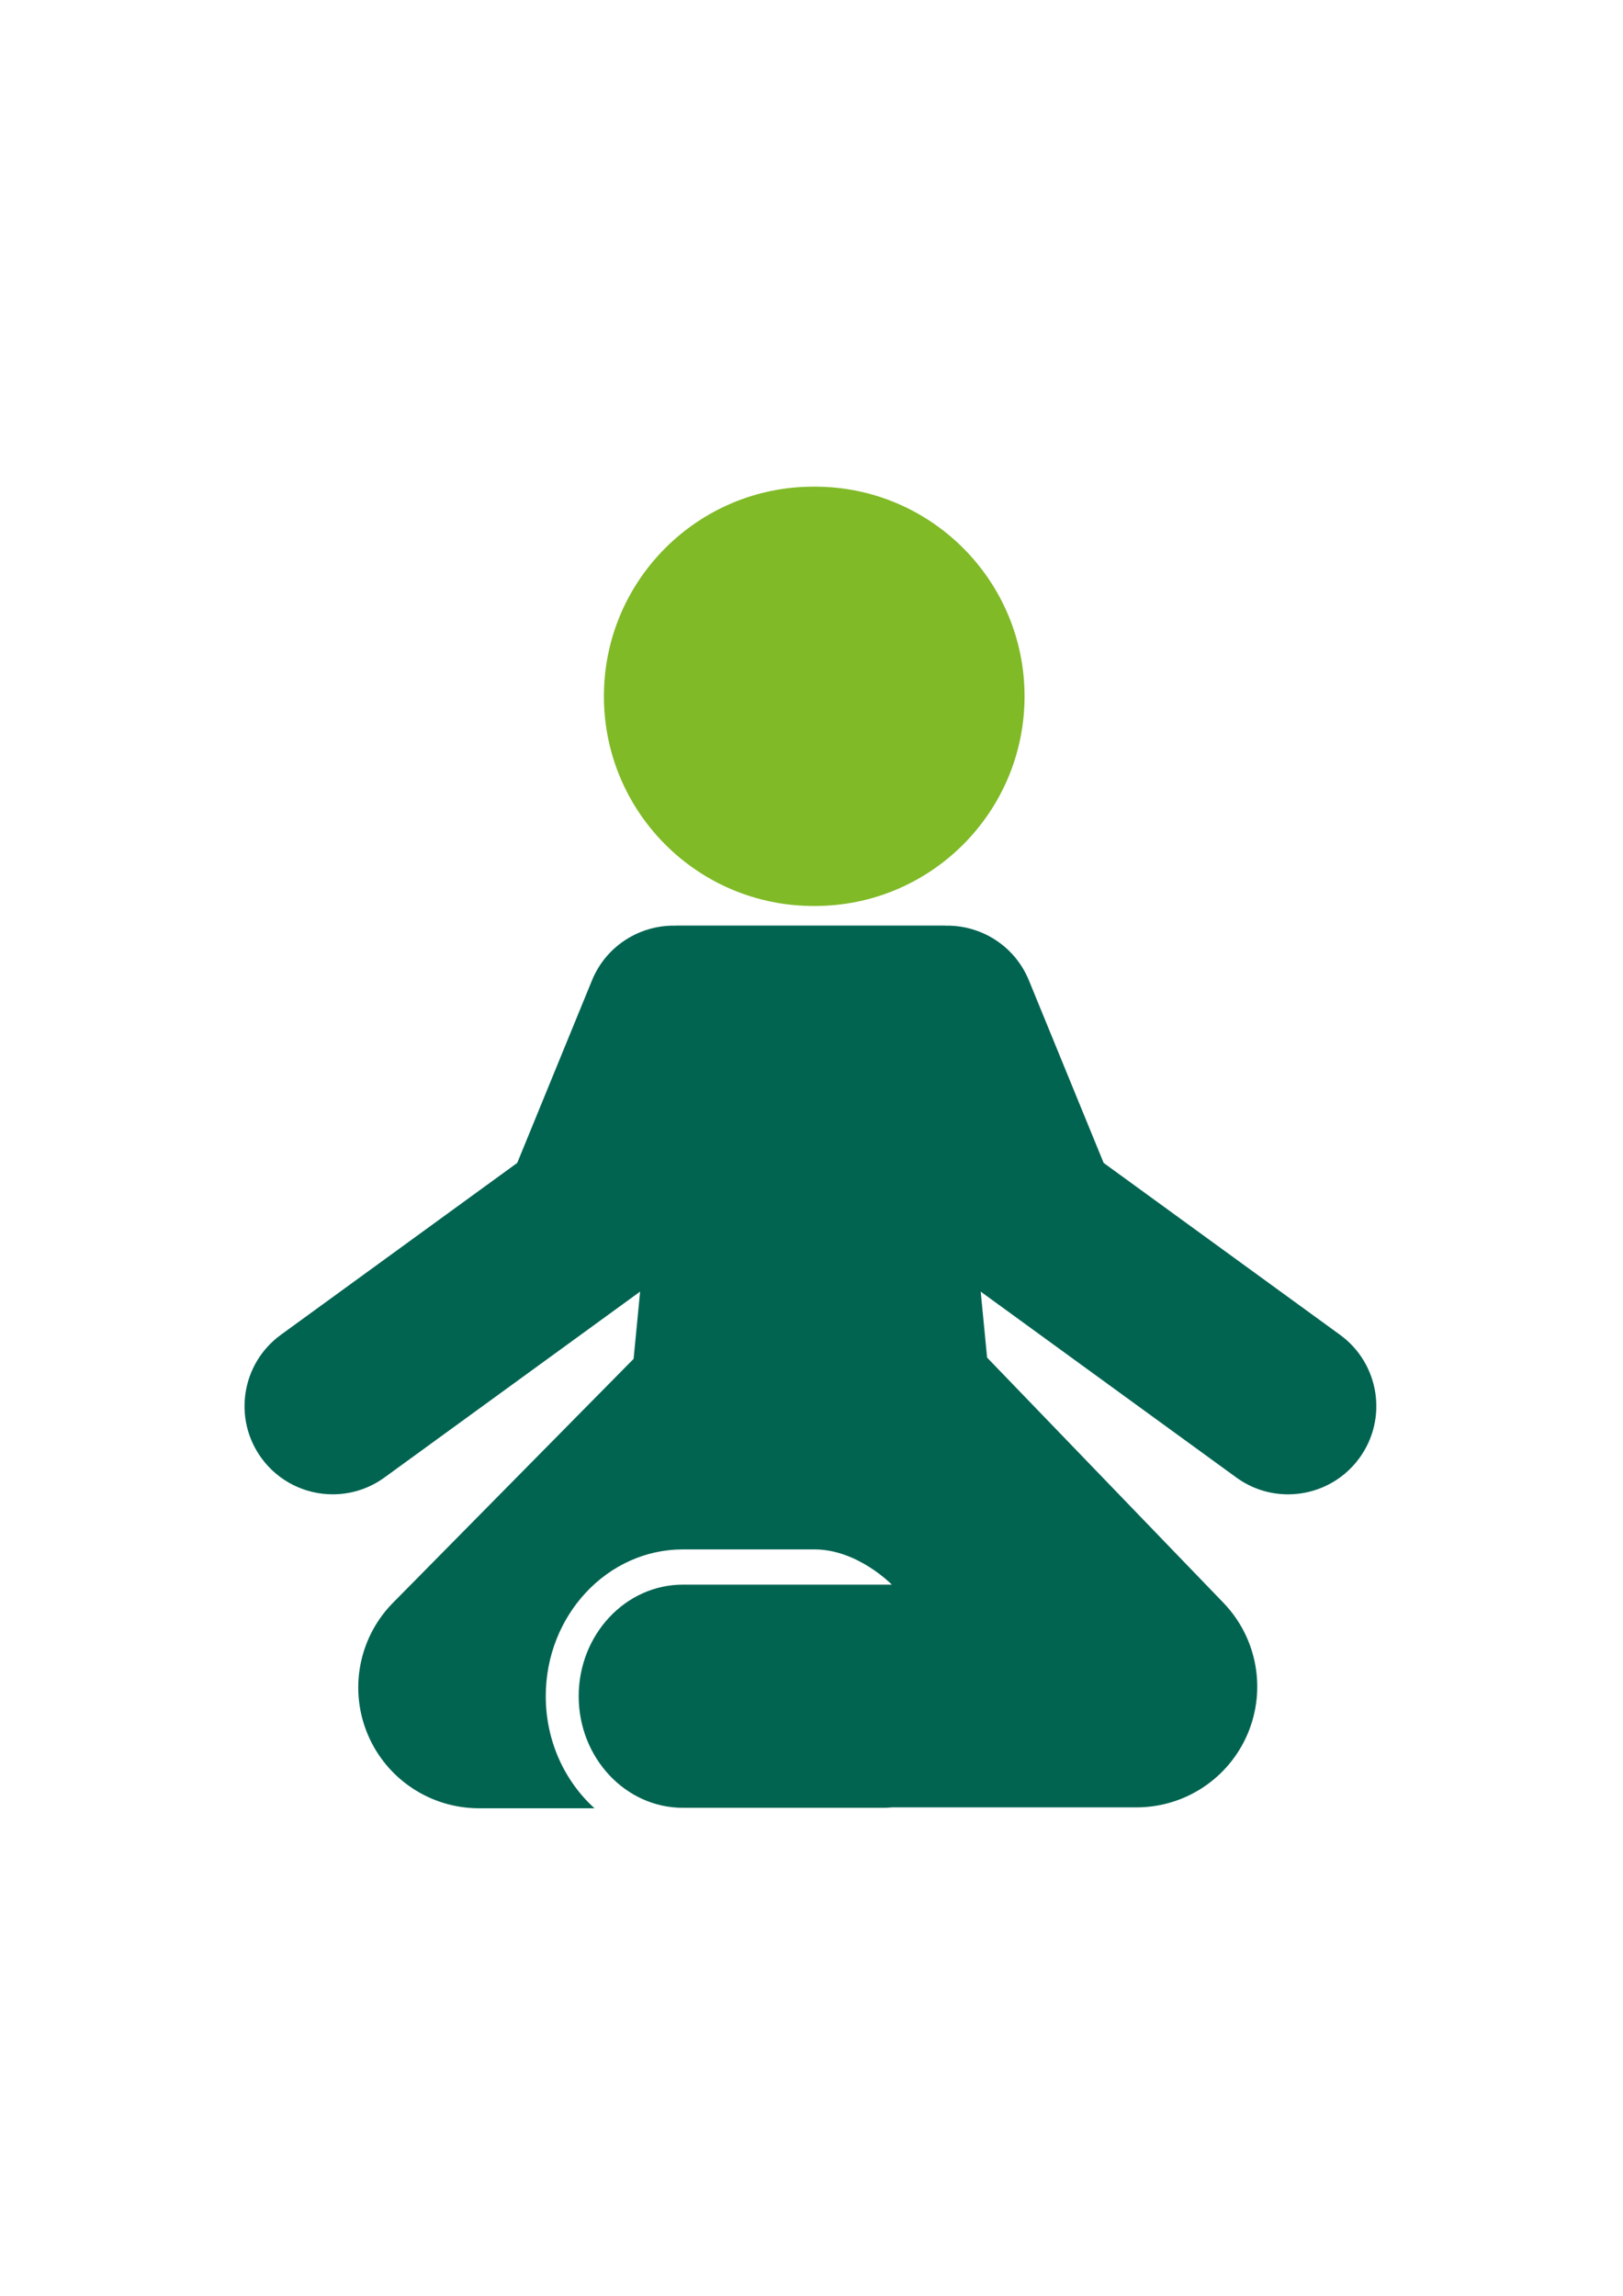 <svg xmlns="http://www.w3.org/2000/svg" xmlns:xlink="http://www.w3.org/1999/xlink" id="Calque_1" x="0px" y="0px" viewBox="0 0 595.28 841.89" style="enable-background:new 0 0 595.28 841.89;" xml:space="preserve"><style type="text/css">	.st0{fill:#80BA27;}	.st1{fill:#006451;}</style><g>	<g id="_x32_7_48_">		<g>			<path class="st0" d="M298.38,332.23c0.08,0,0.17-0.01,0.26-0.01c0.09,0,0.17,0.01,0.26,0.01c42.46,0,76.88-34.42,76.88-76.89    c0-42.46-34.42-76.88-76.88-76.88c-0.09,0-0.17,0.01-0.26,0.01c-0.09,0-0.17-0.01-0.26-0.01c-42.46,0-76.88,34.42-76.88,76.88    C221.5,297.8,255.91,332.23,298.38,332.23z"></path>			<path class="st1" d="M491.49,489.49l-86.7-63.04l-27.42-66.95c-5.22-12.74-17.64-20.34-30.64-20.05l0-0.03h-49.48h-49.48l0,0.03    c-12.99-0.29-25.42,7.31-30.64,20.05l-27.42,66.95l-86.7,63.04c-14.44,10.5-17.64,30.72-7.14,45.17    c6.33,8.7,16.18,13.32,26.18,13.32c6.59,0,13.25-2.01,18.99-6.19l93.74-68.15l-2.39,24.67l-88.64,89.84    c-12.3,12.79-15.76,31.7-8.81,48.03c6.96,16.33,22.99,26.93,40.74,26.93h42.37c-10.92-9.88-17.88-24.63-17.88-41.09    c0-29.69,22.57-53.84,50.32-53.84c0,0,32.45,0,48.26,0c15.81,0,28.35,12.92,28.35,12.92h-76.61c-21.08,0-38.24,18.35-38.24,40.92    c0,22.56,17.15,40.92,38.24,40.92h74.19c0.83-0.06,1.68-0.06,2.5-0.16h89.68c17.75,0,33.78-10.6,40.73-26.93    c6.95-16.33,3.49-35.23-8.81-48.03l-86.71-89.95h-0.02l-2.35-24.22l93.74,68.15c5.74,4.18,12.39,6.19,18.99,6.19    c9.99,0,19.85-4.62,26.18-13.32C509.13,520.22,505.93,500,491.49,489.49z"></path>		</g>	</g></g></svg>